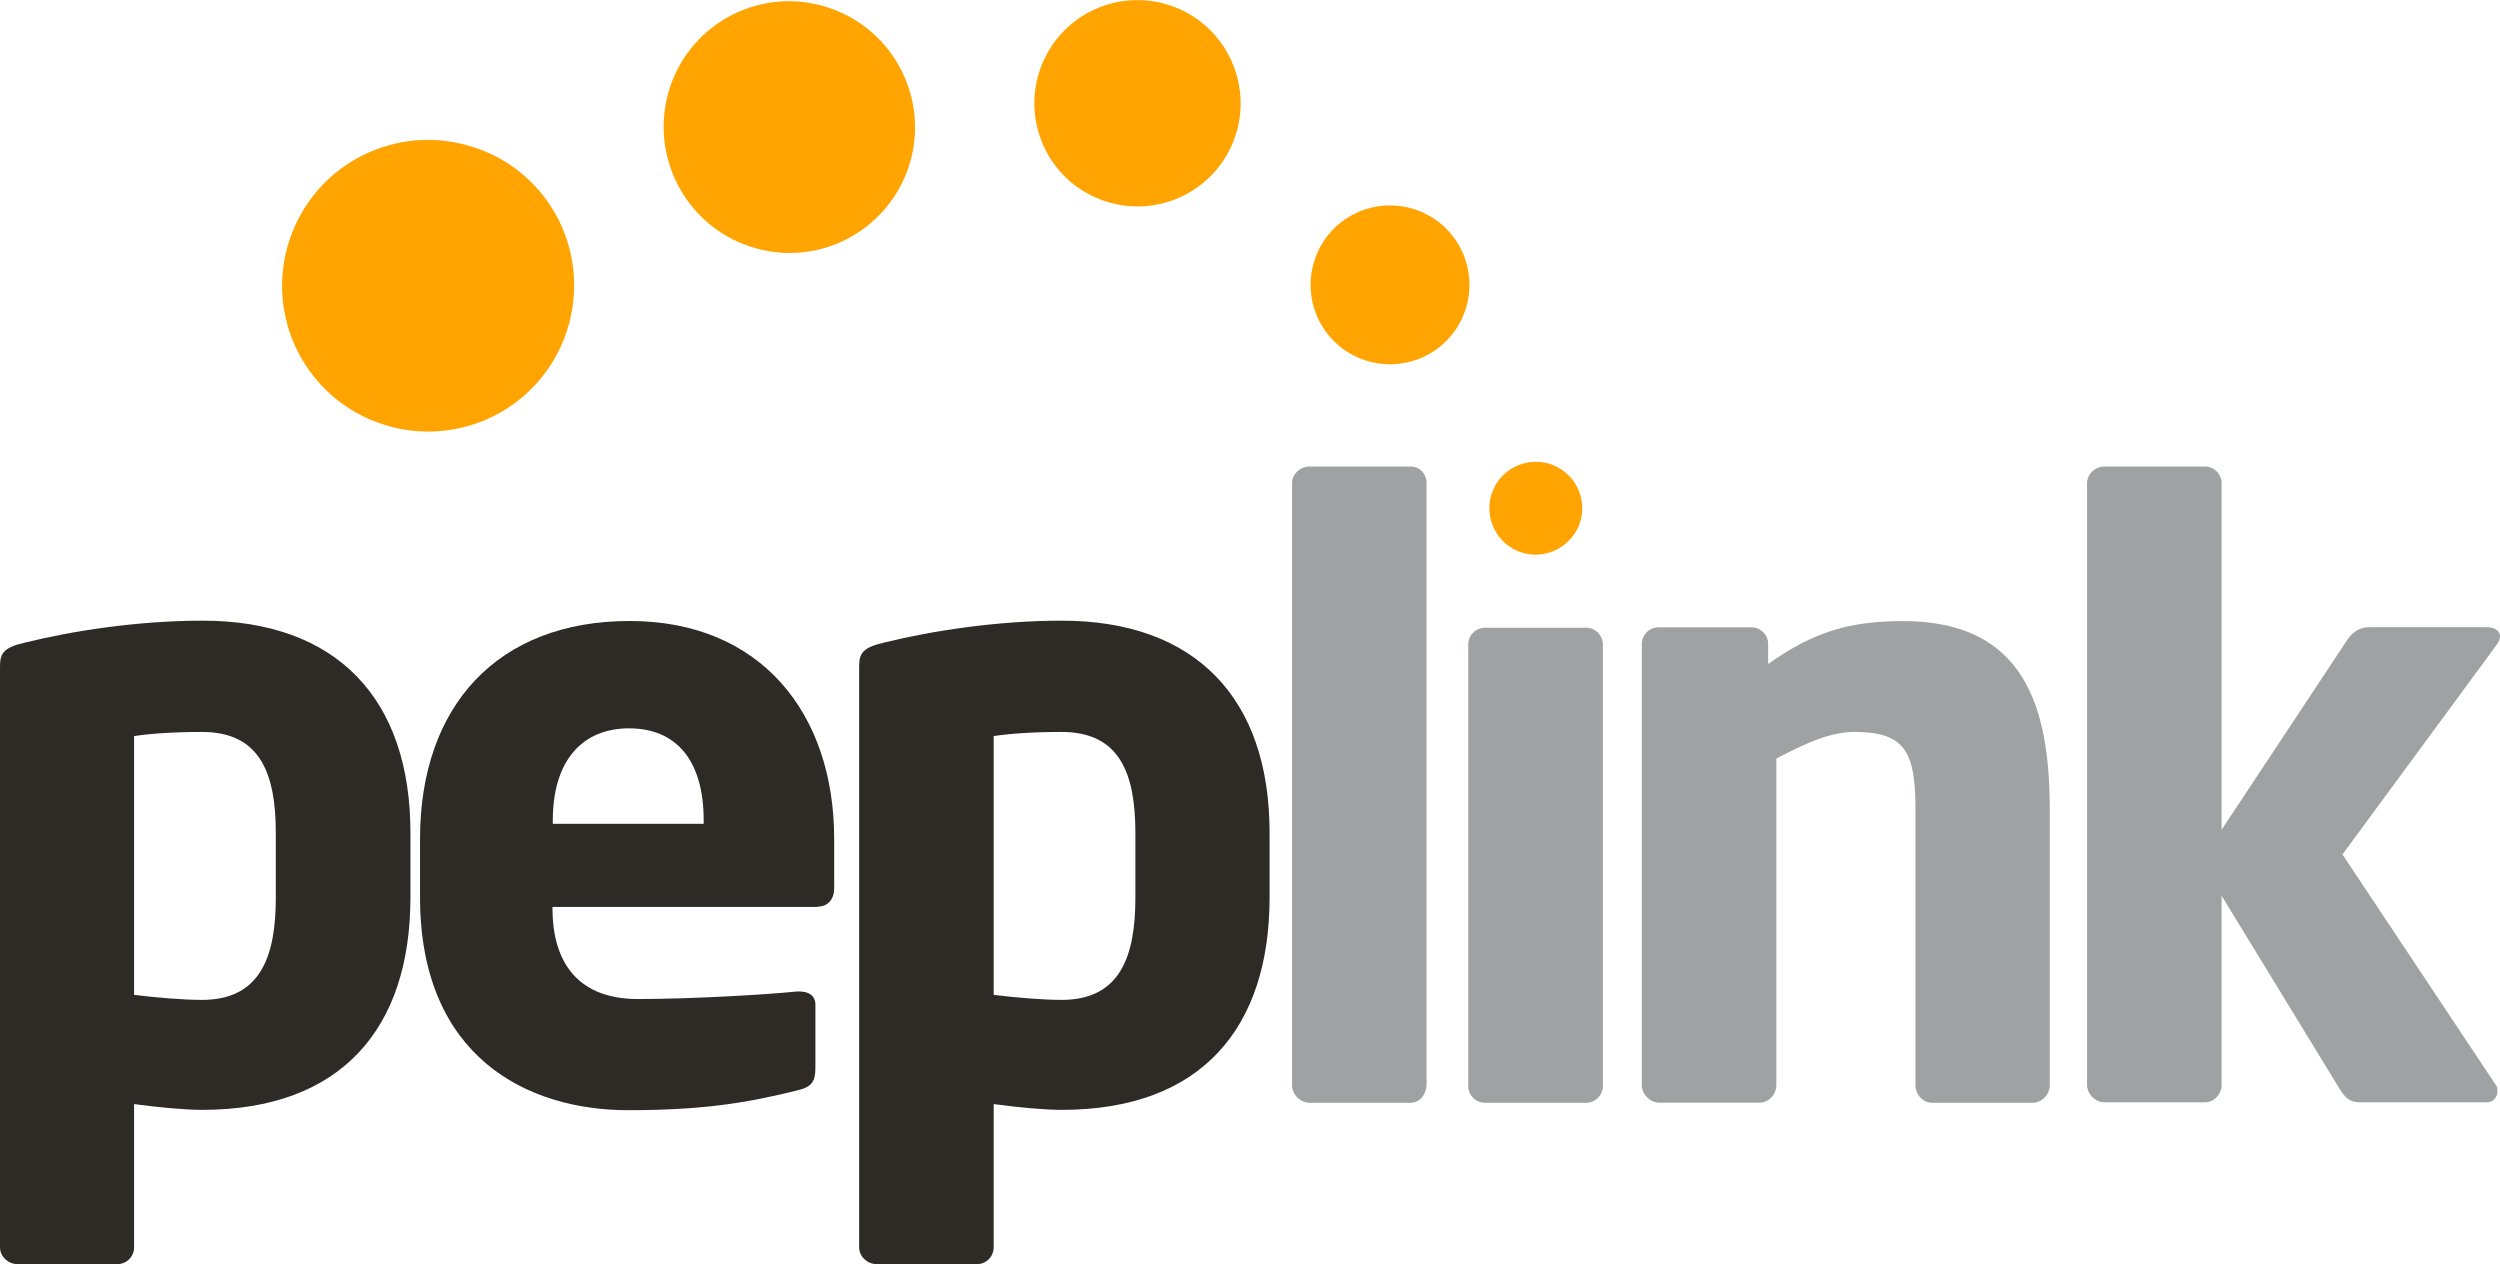 <?xml version="1.0" encoding="UTF-8"?>
<svg id="Layer_2" data-name="Layer 2" xmlns="http://www.w3.org/2000/svg" viewBox="0 0 229.15 115.86">
  <defs>
    <style>
      .cls-1 {
        fill: #2e2a25;
      }

      .cls-1, .cls-2, .cls-3 {
        stroke-width: 0px;
      }

      .cls-2 {
        fill: #ffa400;
      }

      .cls-3 {
        fill: #a0a1a2;
      }
    </style>
  </defs>
  <g id="Layer_1-2" data-name="Layer 1">
    <g>
      <path class="cls-2" d="m51.94,30.39c-2.33,7.03-9.89,10.81-16.92,8.48-7.03-2.33-10.81-9.89-8.48-16.88,2.33-7.03,9.89-10.81,16.92-8.48,7.03,2.29,10.81,9.85,8.48,16.88"/>
      <path class="cls-2" d="m83.29,15.3c-2.02,6.03-8.52,9.32-14.55,7.29-6.03-1.99-9.32-8.52-7.33-14.59,1.99-6.03,8.52-9.32,14.55-7.29,6.07,2.02,9.32,8.55,7.33,14.59"/>
      <path class="cls-2" d="m113.24,12.44c-1.64,4.96-6.99,7.64-11.95,6s-7.64-6.99-6-11.95,6.99-7.64,11.95-6c4.93,1.64,7.64,6.99,6,11.95"/>
      <path class="cls-2" d="m134.32,28.4c-1.26,3.82-5.38,5.88-9.2,4.62-3.82-1.26-5.88-5.38-4.62-9.2s5.38-5.88,9.2-4.62c3.82,1.26,5.88,5.38,4.62,9.2"/>
      <path class="cls-2" d="m144.82,47.92c-.76,2.22-3.17,3.44-5.38,2.71-2.25-.73-3.44-3.17-2.71-5.38.73-2.25,3.17-3.44,5.38-2.71s3.44,3.13,2.71,5.38"/>
      <path class="cls-1" d="m18.52,101.73c-1.53,0-4.05-.23-6.23-.53v13.14c0,.84-.69,1.53-1.53,1.53H1.6c-.84,0-1.6-.69-1.6-1.53v-53.24c0-1.22.31-1.76,2.37-2.22,4.32-1.07,10.35-1.99,16.19-1.99,12.3,0,19.06,7.14,19.06,19.44v5.92c0,11.95-6.26,19.48-19.1,19.48m6.76-25.36c0-5.38-1.37-9.28-6.76-9.28-2.52,0-4.77.15-6.23.38v23.72c1.83.23,4.43.46,6.23.46,5.38,0,6.76-4.01,6.76-9.36v-5.92Z"/>
      <path class="cls-1" d="m74.89,83.13h-24.25v.15c0,4.32,1.83,8.29,7.83,8.29,4.77,0,11.53-.38,14.59-.69h.23c.84,0,1.45.38,1.45,1.22v5.77c0,1.22-.31,1.76-1.6,2.06-4.85,1.22-8.97,1.83-15.58,1.83-9.2,0-19.06-4.85-19.06-19.52v-5.35c0-12.22,7.14-19.97,19.21-19.97s18.75,8.52,18.75,19.97v4.39c.04,1.15-.57,1.83-1.57,1.83m-10.39-7.91c0-5.61-2.6-8.44-6.84-8.44s-6.99,2.9-6.99,8.44v.31h13.83v-.31Z"/>
      <path class="cls-1" d="m97.31,101.73c-1.53,0-4.05-.23-6.23-.53v13.14c0,.84-.69,1.53-1.53,1.53h-9.2c-.84,0-1.6-.69-1.6-1.53v-53.24c0-1.22.31-1.76,2.37-2.22,4.32-1.07,10.35-1.99,16.19-1.99,12.3,0,19.06,7.14,19.06,19.44v5.92c0,11.95-6.23,19.48-19.06,19.48m6.76-25.36c0-5.38-1.37-9.28-6.76-9.28-2.52,0-4.77.15-6.23.38v23.72c1.83.23,4.43.46,6.23.46,5.38,0,6.76-4.01,6.76-9.36v-5.92Z"/>
      <path class="cls-3" d="m129.31,101.08h-9.28c-.84,0-1.6-.76-1.6-1.6v-55.19c0-.84.76-1.53,1.6-1.53h9.28c.84,0,1.45.69,1.45,1.53v55.15c-.04.88-.61,1.64-1.45,1.64"/>
      <path class="cls-3" d="m145.39,101.08h-9.28c-.84,0-1.53-.69-1.53-1.53v-40.48c0-.84.69-1.53,1.53-1.53h9.28c.84,0,1.53.69,1.53,1.53v40.48c0,.84-.69,1.53-1.53,1.53"/>
      <path class="cls-3" d="m186.3,101.08h-9.2c-.84,0-1.53-.76-1.53-1.6v-25.32c0-5.31-.99-7.07-5.61-7.07-2.22,0-4.54,1.07-7.14,2.44v29.94c0,.84-.69,1.6-1.53,1.6h-9.2c-.84,0-1.6-.76-1.6-1.6v-40.44c0-.84.69-1.53,1.53-1.53h8.52c.84,0,1.53.69,1.53,1.53v1.83c4.2-2.98,7.52-3.93,12.37-3.93,11,0,13.44,7.68,13.44,17.26v25.32c0,.8-.73,1.57-1.57,1.57"/>
      <path class="cls-3" d="m228.84,59.11l-14.13,19.21,14.05,21.12c.15.15.15.38.15.61,0,.53-.38.99-.99.99h-11.46c-.84,0-1.3-.15-1.91-1.07l-10.92-17.87v17.34c0,.84-.69,1.6-1.53,1.6h-9.2c-.84,0-1.6-.76-1.6-1.6v-55.15c0-.84.76-1.53,1.6-1.53h9.2c.84,0,1.53.69,1.53,1.53v31.77l11.53-17.42c.61-.92,1.37-1.15,1.99-1.15h10.85c.69,0,1.15.38,1.15.84,0,.23-.08.46-.31.76"/>
    </g>
  </g>
</svg>